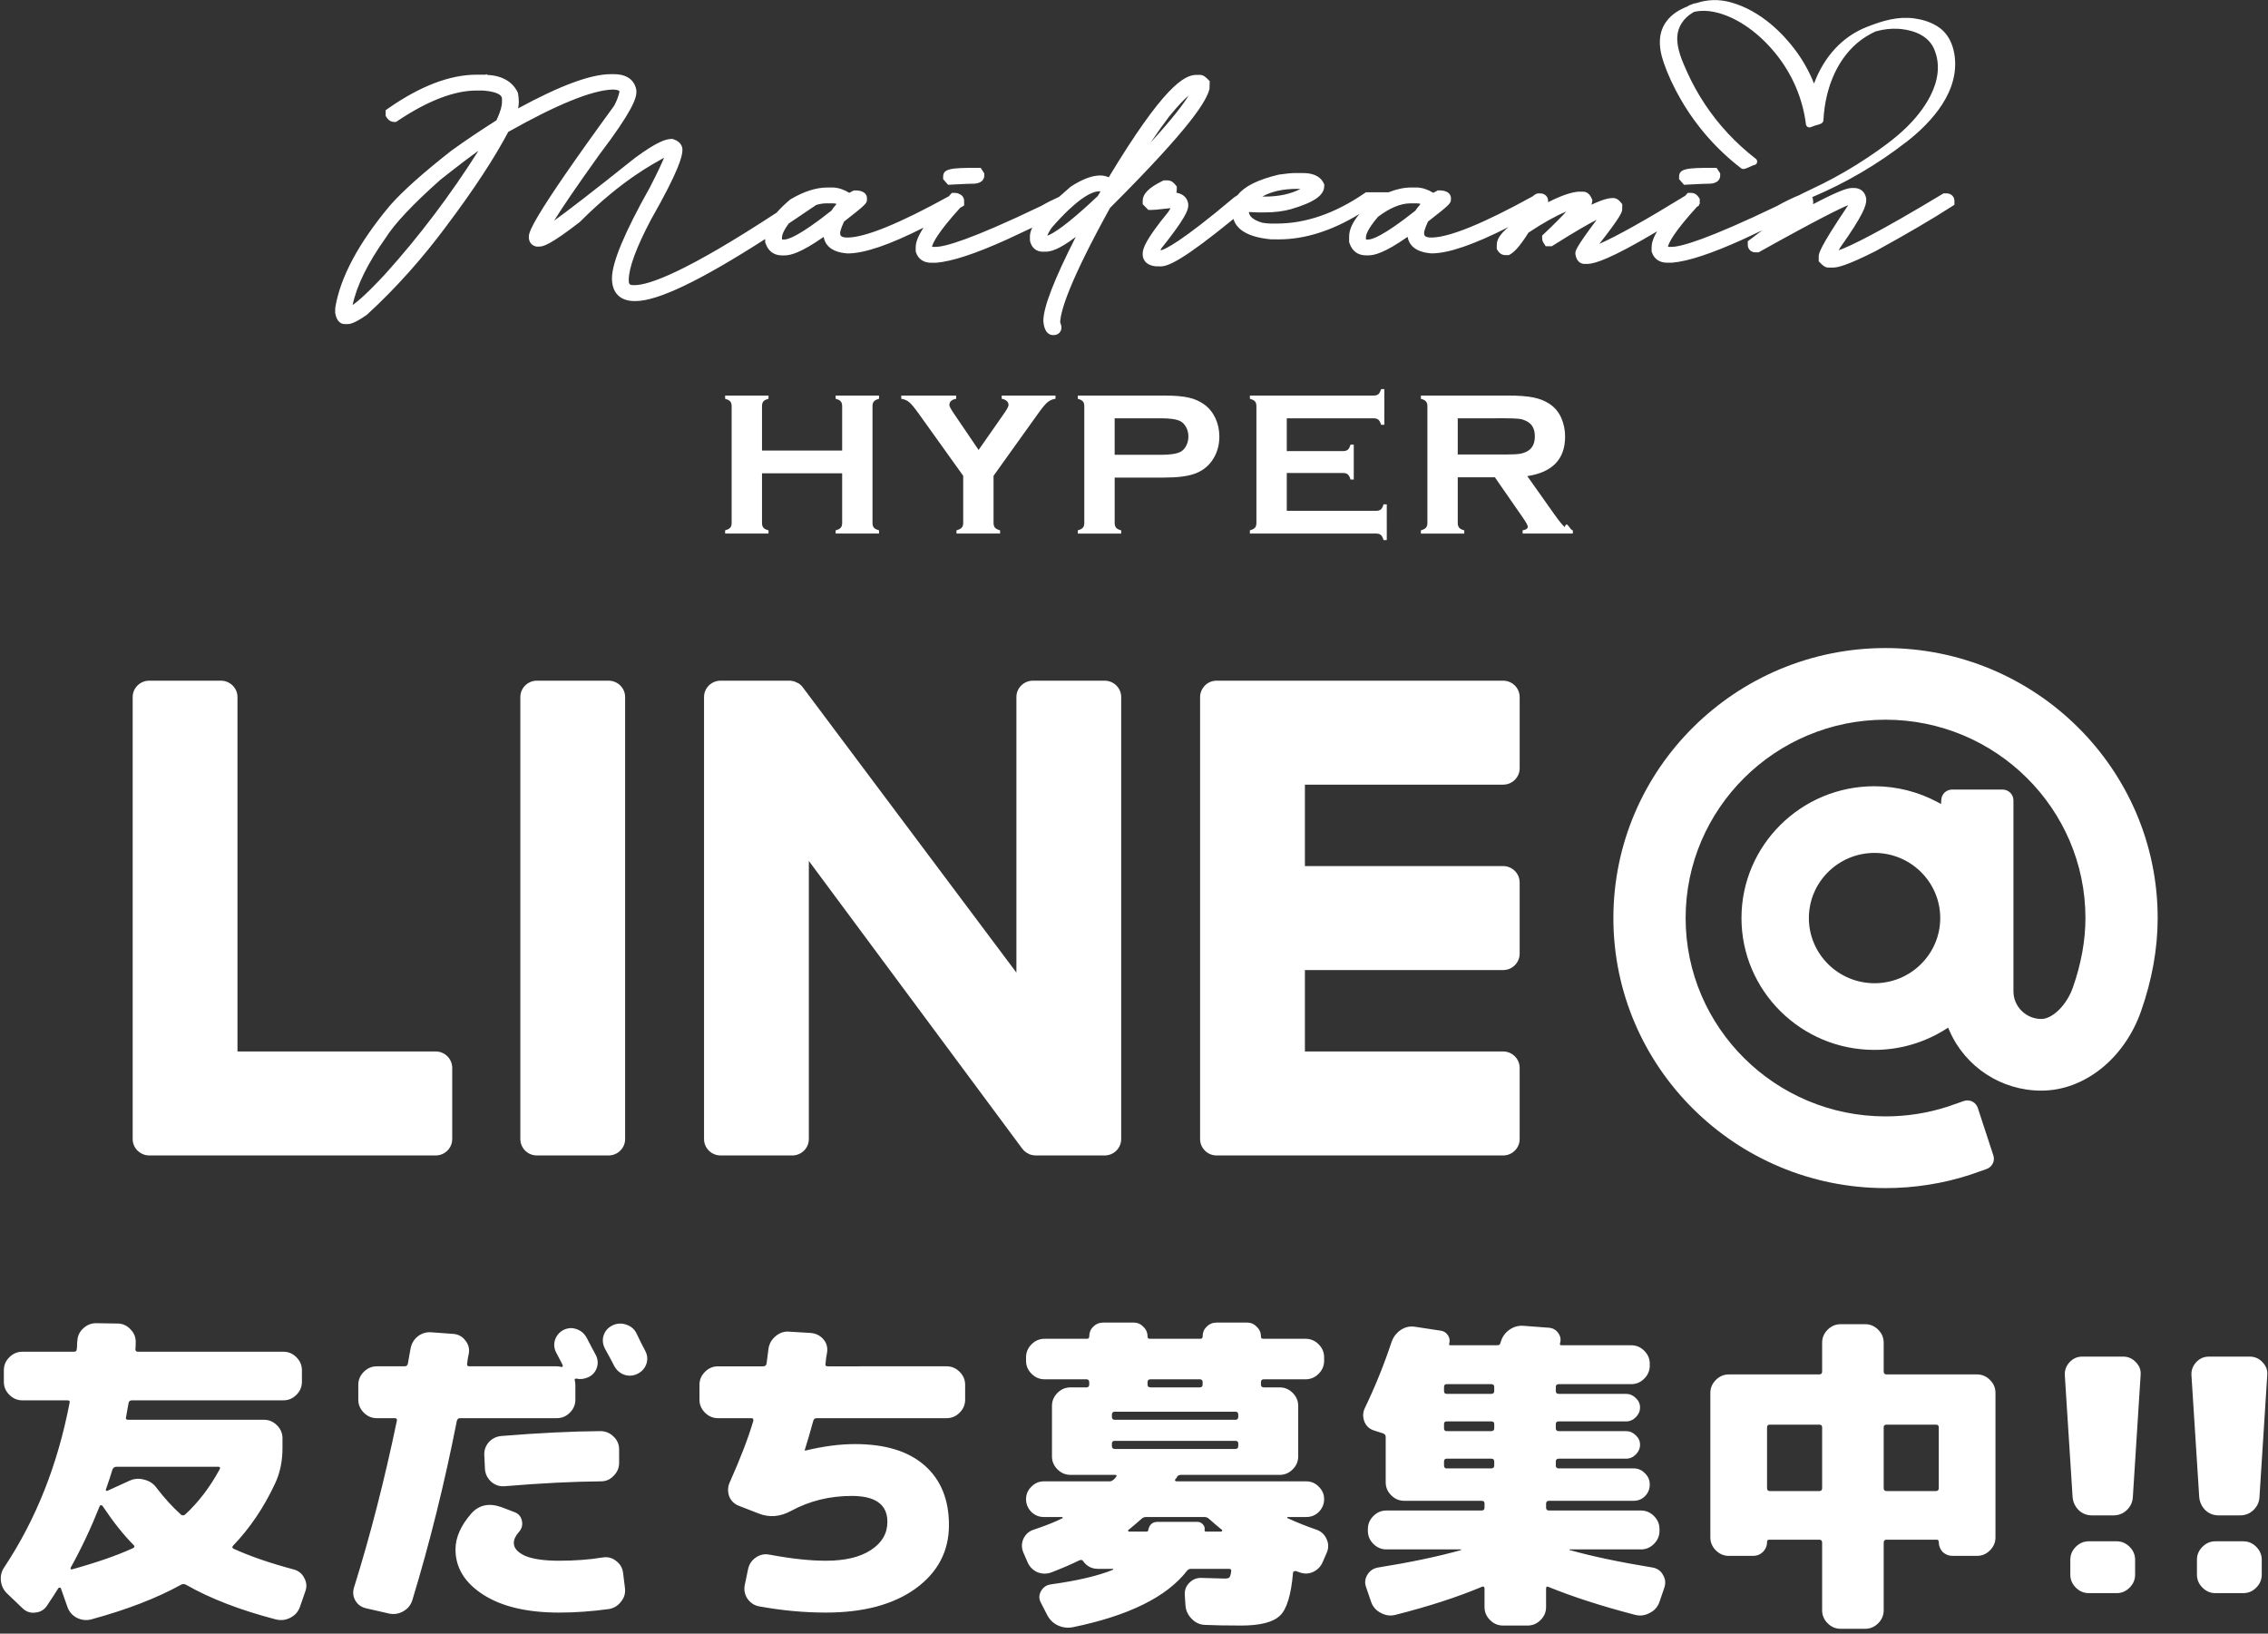 <svg width="168" height="121" viewBox="0 0 168 121" fill="none" xmlns="http://www.w3.org/2000/svg"><rect x="0" y="0" width="168" height="121" fill="#333333" stroke="none"/><path fill-rule="evenodd" clip-rule="evenodd" d="M126.893 12.431h.262l.266.409v.177c0 .119-.048.513-.663.582l-.054.004c-.273 0-.853.024-1.725.072l-.237.013-.366-.421v-.179c0-.607.615-.657 2.517-.657m14.291-1.897c-2.134 1.658-4.473 3.023-6.955 4.072l.057.087v.081c.014.054.023.109.023.169v.161l-.022.03c1.975-1.039 2.594-1.211 2.903-1.211h.142c.478 0 .823.29.901.763l.006.149c0 .388-.228 1.107-1.921 3.49-.045.08-.084.152-.118.215.91-.324 2.977-1.334 7.653-4.149l.114-.069.277.002c.363.035.528.309.528.549v.294l-.219.141c-1.391.899-3.28 2.006-5.616 3.289-2.151 1.084-2.822 1.223-3.168 1.223h-.331c-.242 0-.42-.161-.582-.327l-.135-.138v-.34c0-.227 0-.569 2.148-3.767.009-.018.017-.036.025-.051-.591.244-2.207 1.027-6.523 3.435l-.109.061h-.221c-.328 0-.576-.237-.576-.55v-.275l.194-.144c.322-.237.614-.459.879-.665-.443.209-.927.436-1.453.682-2.34 1.056-4.049 1.617-5.23 1.716l-.02.001h-.351c-.553 0-.961-.28-1.12-.767l-.023-.073v-.292c0-.257.07-.61.405-1.188-3.47 2.061-4.583 2.377-5.115 2.409l-.265.001c-.13 0-.561-.05-.664-.692l-.007-.075c0-.201 0-.391 1.578-2.504-.642.329-1.643.901-3.205 1.889l-.118.074h-.45l-.141-.217c-.054-.083-.125-.21-.125-.368v-.204l.149-.143c.786-.742 1.301-1.269 1.638-1.639-.78.32-1.715.842-2.798 1.561-.721 1.149-1.11 1.464-1.341 1.599l-.114.067h-.273c-.125 0-.361-.043-.546-.33l-.076-.117v-.321c0-.4.269-.81.866-1.308-2.578 1.308-4.452 1.948-5.688 1.948l-.036-.002c-1.293-.097-1.662-.724-1.748-1.223-1.733 1.213-2.481 1.371-2.904 1.371h-.189c-.592 0-1.023-.324-1.214-.914l-.023-.07v-.403c0-.515.253-1.068.76-1.676-2.043 1.247-4.046 1.88-5.972 1.88l-.564-.002c-1.914-.173-2.599-.847-2.79-1.511-3.761 3.07-4.846 3.513-5.392 3.513l-.39-.006c-.875-.105-.944-.694-.944-.871v-.072c0-.38.226-1.044 1.894-3.084.08-.117.132-.208.167-.279-.999.118-1.299.133-1.438.133h-.204l-.419-.429v-.23c0-.532.448-.989 1.451-1.482l.102-.049h.301c.3 0 .49.233.563.322l.108.131v.243c0 .074-.011.146-.033.214.789.15.885.694.885.949 0 .353-.244.984-2.001 3.185l-.058.143c.336-.071 1.516-.612 5.434-3.912l.045-.032.239-.158c.497-.642 1.498-1.14 3.026-1.507l.044-.009c.533-.077.927-.114 1.206-.114h.568c.965 0 1.361.406 1.523.745l.046.097v.107c0 .702-.74 1.219-2.475 1.73-.566.158-1.215.237-1.935.237h-.521c-.259-.014-.473-.022-.652-.029.018.197.141.544.995.794.259.041.462.061.604.061h.473c2.131 0 4.309-.751 6.474-2.233l.123-.084h1.681c.588-.235 1.149-.354 1.676-.354h.426c.393.013.795.144 1.208.394l.327-.177.248.001c.662.045.733.424.733.587l-.002.121c-.026.236-.033.31-1.7 1.6-.272.598-.286.789-.286.822 0 .177 0 .36.561.36 1.324-.018 3.846-1.047 7.486-3.056.075-.07.136-.111.191-.139l.107-.058h.058l.033-.018.22.002c.363.035.529.309.529.549v.104c.93-.473 1.666-.731 2.223-.779l.042-.001h.331c.273 0 .484.169.631.503l.053.124-.018.133c-.01.059-.024.128-.054.204.905-.422 1.312-.494 1.566-.494h.047c.299 0 .491.234.563.322l.108.131-.005.413c-.024.18-.059.446-1.691 2.528 1.315-.579 3.445-1.773 6.356-3.561.019-.02.035-.039.054-.061l.143-.154h.259c.125 0 .362.044.547.329l.076.118v.361l-.058.064v.068l-.145.091c-1.748 1.917-2.093 2.686-2.153 2.957.024.005.054.009.093.011h.173c.683 0 2.596-.526 7.823-3.032.558-.32 1.131-.592 1.704-.828.013-.01.023-.021.039-.029l1.602-.774c1.148-.573 2.281-1.232 3.366-1.957.93-.623 2.004-1.379 2.917-2.277.945-.928 3.032-3.347 2.001-5.758-.532-1.243-2.033-1.46-2.654-1.496-.528-.032-1.068.028-1.606.174-.021.006-.067.021-.114.036-.106.05-.236.115-.364.185-.235.128-.462.274-.675.431-1.639 1.219-2.655 3.385-2.787 5.942-.012.237-.238.297-.611.395l-.331.122c-.076.028-.16.02-.229-.022-.069-.041-.115-.111-.124-.191-.238-1.912-1.015-3.726-2.248-5.243-1.228-1.511-2.718-2.573-4.195-2.993-.488-.139-.959-.193-1.399-.16-.137.012-.281.032-.429.065-.052.027-.089.046-.126.068-.68.407-1.093 1.052-1.132 1.766-.051.894.362 1.813.725 2.62.375.834.824 1.645 1.334 2.411 1.02 1.531 2.284 2.884 3.756 4.02.116.088.137.252.047.367-.05.064-.125.099-.202.101-.054.02-.163.071-.207.091s-.078.035-.092.04l-.044.021c-.277.121-.445.195-.595.079-1.813-1.398-3.308-3.102-4.444-5.061-.548-.945-.981-1.875-1.286-2.766-.434-1.263-.372-2.254.191-3.032.423-.584 1.001-.893 1.576-1.127.08-.068.201-.112.322-.156.102-.037.21-.078.308-.08.848-.284 1.684-.307 2.553-.07 2.319.63 3.975 2.451 4.754 3.483.591.776 1.07 1.629 1.433 2.537.748-2.012 2.114-3.487 3.906-4.191 1.256-.496 2.337-.792 3.515-.635.527.071 1.286.252 1.908.72.557.418.925 1.079 1.064 1.912.457 2.758-1.696 5.081-3.582 6.545m-47.501 4.022c1.034 0 1.922-.19 2.647-.566-.072-.002-.153-.005-.24-.007-1.052.001-1.908.189-2.585.572zm11.279.5h-.474c-.727 0-1.539.335-2.413.997-.805.944-.893 1.368-.893 1.506v.147c.002.012.004.021.006.03h.175c.238 0 1.051-.21 3.485-2.142.065-.115.179-.264.378-.492-.087-.031-.174-.045-.264-.045m-22.737.338c-2.958 5.357-3.653 7.559-3.694 8.461.065.174.094.3.094.41 0 .314-.248.55-.577.55l-.12-.005c-.544-.085-.614-.751-.641-1.004l-.002-.05c0-.995.787-3.036 2.4-6.215-1.242.943-1.851 1.096-2.25 1.096h-.19c-.475 0-.827-.286-.941-.767l-.013-.109v-.255c0-.169.036-.378.173-.654-.557.264-1.186.559-1.89.887-2.341 1.056-4.05 1.617-5.231 1.716l-.019.001h-.351c-.554 0-.962-.28-1.12-.768l-.023-.072v-.292c0-.298.092-.718.576-1.466-2.538 1.28-4.386 1.907-5.611 1.907l-.036-.002c-1.292-.097-1.663-.724-1.748-1.223-1.733 1.212-2.481 1.371-2.903 1.371h-.189c-.592 0-1.024-.324-1.216-.914l-.023-.07v-.229c-4.801 3.083-7.955 4.593-9.591 4.593h-.095c-1.058 0-1.664-.611-1.664-1.677 0-1.166.917-3.37 2.806-6.736.59-1.143.896-1.811 1.053-2.202-.707.414-3.069 1.581-6.244 4.764-2.174 1.678-2.691 1.817-3.006 1.817h-.203l-.059-.015c-.311-.079-.504-.34-.504-.681 0-.347.001-1.071 6.322-9.739.18-.331.312-.683.396-1.048-.04-.12-.318-.147-.556-.147-1.526.068-4.118 1.123-7.687 3.137-1.026 1.945-2.562 4.286-4.568 6.955-1.798 2.427-3.778 4.639-5.882 6.57l-.052.041c-.849.589-1.19.668-1.411.668h-.19c-.211 0-.587-.103-.71-.794l-.008-.083.006-.33c.368-2.263 1.741-4.822 4.082-7.608.946-1.068 2.465-2.421 4.522-4.031 1.027-.742 2.142-1.492 3.333-2.244.34-.715.414-1.123.414-1.342v-.255c0-.445-.888-.575-1.43-.612h-.126c-.015 0-.031 0-.046-.002l-.005.002h-.281c-1.646 0-3.61.755-5.838 2.244l-.122.081h-.146c-.124 0-.36-.041-.545-.327l-.077-.118v-.426l.205-.142c2.368-1.649 4.563-2.486 6.525-2.486h.473c.06 0 .119.001.177.004l.114-.045v.05c1.123.062 1.887.492 2.273 1.278l.031.065.012.071c.035.227.052.422.052.581 0 .155-.016.319-.05.492 3.131-1.702 5.382-2.533 6.86-2.533h.236c1.254 0 1.577.723 1.657 1.155l.009.158c0 .48-.313 1.445-2.748 4.649-1.815 2.533-2.809 4.018-3.349 4.888.98-.709 2.758-2.064 5.978-4.639 1.689-1.246 2.334-1.409 2.709-1.413l.081-.002.077.025c.597.197.661.611.661.781 0 .463-.242 1.504-2.334 5.177-1.087 2.064-1.642 3.566-1.642 4.454v.035c0 .293.069.358.371.358h.047c1.095 0 3.82-.974 10.534-5.369.265-.303.586-.617.978-.949l.065-.047c.97-.575 1.882-.867 2.708-.867h.426c.394.013.796.144 1.208.394l.327-.177.248.001c.662.045.734.424.734.587l-.003.123c-.025.234-.034.307-1.699 1.597-.272.598-.286.789-.286.822 0 .177 0 .36.56.36 1.325-.018 3.848-1.048 7.489-3.058.029-.032.055-.062.085-.095l.143-.154h.26c.071 0 .181.015.296.083.238.092.35.308.35.504v.347l-.241.138c-.017.009-.033.018-.05.028-1.692 1.866-2.031 2.62-2.089 2.886.024.005.054.009.093.011h.172c.683 0 2.596-.526 7.823-3.032.435-.251.878-.473 1.323-.671.254-.231.535-.476.851-.745l.051-.037c.845-.54 1.55-.804 2.154-.804.202 0 .412.044.627.132 4.038-6.69 5.578-7.571 6.469-7.582h.29c.242 0 .42.161.582.327l.136.138-.013.559c-.201.834-1.185 2.656-7.369 8.827m-49.609-2.079c-2.034 1.81-3.406 3.266-4.057 4.313-1.317 1.85-2.133 3.513-2.442 4.965.396-.277 1.118-.897 2.39-2.268 2.519-2.791 4.849-5.87 6.934-9.164-.671.482-1.584 1.171-2.824 2.154m29.088 1.741h-.473c-.248 0-.506.042-.772.12l-.127.087c-.662.453-1.292.877-1.907 1.286-.438.599-.501.897-.501 1.01v.147c.002.012.004.021.006.03h.176c.238 0 1.051-.21 3.484-2.142.065-.115.179-.264.378-.492-.086-.031-.174-.045-.264-.045m19.706-.89c-.274 0-.786.141-1.637.83 0 0-.322.269-.588.517-.373.351-.796.788-1.275 1.339-.198.287-.292.479-.335.601.413-.146 1.407-.732 3.74-2.938l.204-.346c-.04-.003-.077-.004-.108-.004m5.204-5.557c-.432.565-.893 1.212-1.379 1.938 1.639-1.798 2.434-2.854 2.809-3.475-.324.275-.787.743-1.429 1.538M72.244 13.599l-.054.004c-.273 0-.853.024-1.726.072l-.236.013-.366-.421v-.179c0-.607.615-.657 2.517-.657h.262l.267.409v.177c0 .119-.048.513-.663.582m-15.318 15.94c-.181.044-.307.108-.377.189-.07.084-.105.199-.105.349v3.294h5.937v-3.294c0-.15-.036-.265-.106-.349-.07-.081-.196-.145-.377-.189v-.241h3.214v.241c-.181.048-.307.114-.377.194-.071.079-.106.194-.106.344v8.664c0 .149.035.264.106.345.07.079.196.144.377.194v.24h-3.214V39.28c.177-.044.301-.108.373-.19.073-.084.11-.2.11-.349v-3.685h-5.937v3.685c0 .149.036.265.109.349.073.082.198.145.373.19v.24h-3.214V39.28c.181-.049.307-.115.377-.194.07-.081.105-.196.105-.345v-8.664c0-.15-.035-.264-.105-.344-.07-.081-.196-.146-.377-.194v-.241h3.214zm13.902 0c-.337.055-.505.21-.505.463 0 .089.103.287.309.591l1.856 2.735 1.909-2.735c.206-.295.309-.494.309-.599 0-.115-.045-.212-.136-.294-.091-.084-.214-.136-.37-.161v-.241h3.983v.241c-.226.03-.421.113-.585.251-.164.136-.388.404-.675.804l-3.327 4.647v3.492c0 .156.036.272.108.353.071.079.197.144.375.194v.24h-3.229V39.28c.18-.049.309-.115.384-.194.076-.081.113-.198.113-.353v-3.492l-3.327-4.647c-.287-.4-.511-.668-.675-.804-.164-.138-.359-.221-.585-.251v-.241h4.066zm17.22-.09c.44.098.828.271 1.165.516.347.255.618.589.815 1.004.196.429.294.884.294 1.364 0 .688-.186 1.292-.558 1.811-.322.444-.749.761-1.279.947-.531.188-1.271.281-2.221.281h-3.697v3.37c0 .149.036.265.109.349.073.082.198.145.373.19v.24H79.836V39.28c.181-.049.307-.115.377-.194.071-.081.105-.196.105-.345v-8.656c0-.155-.035-.273-.105-.352-.07-.081-.196-.146-.377-.194v-.241h6.428c.749 0 1.343.051 1.784.151m-5.481 1.533v2.705h3.433c.684 0 1.165-.075 1.441-.219.176-.094.318-.245.426-.453.108-.207.162-.435.162-.684 0-.246-.054-.471-.162-.678-.108-.207-.25-.357-.426-.453-.272-.144-.752-.218-1.441-.218zm19.539-1.79c.08-.072.145-.196.196-.373h.241v2.643h-.241c-.051-.177-.116-.3-.196-.371-.081-.071-.196-.108-.347-.108h-6.443v2.427h4.179c.151 0 .267-.035.347-.105.08-.07.146-.194.197-.375h.24v2.585h-.24c-.051-.174-.117-.299-.197-.372-.081-.072-.196-.108-.347-.108H95.316v2.8h6.624c.15 0 .266-.035.346-.105.081-.069.147-.194.197-.374h.241V40h-.241c-.05-.18-.116-.305-.197-.376-.08-.069-.196-.104-.346-.104h-9.355V39.28c.181-.049.307-.115.377-.194.07-.081.105-.198.105-.353v-8.648c0-.155-.035-.273-.105-.352-.07-.081-.196-.146-.377-.194v-.241h9.174c.151 0 .266-.034.347-.105m11.455.241c.46.091.86.247 1.203.471.397.26.693.612.89 1.056.185.429.279.888.279 1.378 0 1.667-.933 2.642-2.799 2.927l1.999 2.825q.528.74.774.954c.162-.549.362.221.599.235v.24h-3.72V39.28c.255-.039.384-.129.384-.269 0-.091-.119-.307-.354-.652l-2.086-3.009h-2.749v3.392c0 .149.037.265.11.349.072.082.197.145.374.19v.24h-3.214V39.28c.18-.049.306-.115.376-.194.071-.081.106-.196.106-.345v-8.656c0-.155-.035-.273-.106-.352-.07-.081-.196-.146-.376-.194v-.241h6.442c.784 0 1.407.045 1.868.136m-5.58 1.548v2.682h3.471c.512 0 .875-.015 1.086-.045.211-.031.405-.092.581-.188.382-.205.573-.574.573-1.107 0-.535-.191-.904-.573-1.108-.181-.101-.374-.165-.577-.193-.204-.027-.567-.042-1.09-.042zM158.594 74.903c-1.239 3.517-4.206 5.878-7.385 5.878-2.961 0-5.635-1.747-6.812-4.454l-.092-.213-.196.127c-1.578.996-3.4 1.522-5.27 1.522-5.426 0-9.841-4.38-9.841-9.764s4.415-9.764 9.841-9.764c1.627 0 3.24.403 4.666 1.168l.277.15.016-.313c.022-.426.374-.76.802-.76h3.736c.446 0 .808.359.808.801V73.425c0 1.13.927 2.048 2.065 2.048.836 0 1.883-1.041 2.334-2.321.62-1.763.934-3.496.934-5.153 0-8.101-6.642-14.692-14.808-14.692-8.164 0-14.808 6.59-14.808 14.692 0 8.1 6.644 14.69 14.808 14.69 1.573 0 3.123-.243 4.607-.723l1.205-.421c.439-.143.887.102 1.021.513l1.155 3.525c.138.419-.098.874-.527 1.012l-1.199.42c-2.019.654-4.125.985-6.262.985-11.115 0-20.159-8.972-20.159-20C119.51 56.97 128.554 48 139.669 48c11.117 0 20.159 8.97 20.159 20 0 2.255-.415 4.577-1.234 6.903m-19.739-11.729c-2.682 0-4.864 2.163-4.864 4.826 0 2.661 2.182 4.826 4.864 4.826 2.683 0 4.866-2.165 4.866-4.826 0-2.663-2.183-4.826-4.866-4.826M111.344 85.582H90.119c-.316 0-.616-.121-.835-.327l-.045-.047c-.221-.227-.343-.524-.343-.839V51.628c0-.311.12-.607.374-.871.23-.22.531-.34.852-.34h21.223c.675 0 1.223.545 1.223 1.215v5.271c0 .668-.548 1.214-1.223 1.214H96.66v6.032h14.684c.675 0 1.223.546 1.223 1.216v5.271c0 .669-.548 1.215-1.223 1.215H96.66v6.03h14.684c.675 0 1.223.546 1.223 1.216v5.272c0 .668-.548 1.214-1.223 1.214m-29.518 0h-5.108c-.102 0-.205-.013-.333-.047-.026-.006-.052-.015-.12-.039l-.241-.13c-.121-.081-.225-.181-.312-.301L59.914 63.767v20.602c0 .669-.55 1.213-1.225 1.213h-5.312c-.676 0-1.226-.544-1.226-1.213V51.628c0-.668.55-1.211 1.226-1.211h5.149l.064.006.23.041.326.147c.02.012.04.025.093.064.022.016.044.036.089.077.025.025.05.048.08.082.035.038.067.08.103.133l15.778 21.07V51.628c0-.668.55-1.211 1.225-1.211h5.312c.675 0 1.225.544 1.225 1.211v32.741c0 .669-.549 1.213-1.225 1.213m-36.746 0h-5.311c-.675 0-1.225-.544-1.225-1.213V51.628c0-.668.55-1.211 1.225-1.211h5.311c.676 0 1.226.544 1.226 1.211v32.741c0 .669-.55 1.213-1.226 1.213m-12.805 0H11.051c-.316 0-.616-.121-.881-.375-.22-.225-.342-.524-.342-.839V51.628c0-.668.55-1.211 1.225-1.211h5.311c.676 0 1.227.544 1.227 1.211v26.252h14.684c.675 0 1.223.546 1.223 1.216v5.272c0 .668-.548 1.214-1.223 1.214" fill="#fff"/><path d="M21.765 116.248q.528.144.768.624.264.456.096.96l-.408 1.176q-.192.552-.72.816-.504.264-1.08.12-3.96-1.032-6.648-2.568-.192-.096-.36 0c-1.792.992-4.008 1.848-6.648 2.568q-.552.144-1.08-.12-.504-.264-.696-.816l-.48-1.368q-.024-.048-.096-.048-.048 0-.096.048-.264.432-.84 1.296-.312.456-.864.504-.528.072-.936-.312l-1.104-1.056c-.288-.256-.456-.576-.504-.96-.048-.384.04-.736.264-1.056 2.336-3.52 3.944-7.576 4.824-12.168q.048-.168-.168-.168h-3.336c-.368 0-.688-.136-.96-.408q-.408-.408-.408-.96v-.864q0-.552.408-.96c.272-.272.592-.408.96-.408h3.816q.216 0 .216-.192.024-.096.024-.312t.024-.312q.024-.552.456-.936t.984-.36l1.584.024q.552.024.936.456c.256.272.376.592.36.96q0 .312-.024.48 0 .192.192.192h10.776q.552 0 .96.408t.408.96v.864q0 .552-.408.96t-.96.408H9.765q-.192 0-.24.192-.024.168-.096.528t-.096.552q-.048.168.168.168H19.557q.552 0 .96.408t.408.96v.744q0 1.44-.552 2.616-1.248 2.664-3.096 4.584-.144.144.024.24 1.848.84 4.464 1.536m-11.904-1.584q.168-.096.048-.216-1.128-1.128-2.328-2.928-.048-.048-.12-.024-.048 0-.072.048-.96 2.424-2.16 4.584-.024.096.072.12 2.784-.768 4.56-1.584m6.408-5.832q.096-.192-.096-.192H8.613q-.192 0-.288.216-.144.504-.48 1.464-.024.048.024.096.048.024.096 0l1.632-.744c.352-.16.72-.184 1.104-.072q.576.144.912.624.888 1.152 1.8 1.968.144.096.288 0 1.488-1.368 2.568-3.36m30.864-10.104q.12.24.336.696.24.456.336.648.24.48.072.96t-.648.72-.984.072q-.48-.168-.744-.648-.216-.432-.696-1.296-.24-.48-.096-.96.168-.504.648-.744t1.008-.072.768.624m-11.256 9.12q-.048-.576.312-1.008.384-.432.96-.48 4.152-.336 7.32-.36.576 0 .984.408.408.384.408.96v.984q0 .552-.408.96-.384.408-.936.408-3.096.024-7.128.36-.552.048-.984-.312-.432-.384-.48-.936zm10.272 8.616.144 1.152q.072.576-.288 1.008-.336.456-.888.552-1.92.264-3.696.264-3.552 0-5.616-1.32t-2.064-3.36q0-1.32 1.176-2.664.864-.96 2.256-.456l.936.36q.456.168.552.648.096.456-.216.816-.384.432-.384.816 0 .576.84.96.864.36 2.52.36 1.728 0 3.216-.24.552-.096.984.24.456.336.528.864m-4.896-11.424h-7.176q-.192 0-.24.216-1.368 6.936-3.288 13.248-.168.552-.672.84t-1.056.168l-1.68-.384q-.552-.12-.816-.576t-.096-.984q1.8-5.76 3.168-12.336.048-.192-.168-.192h-1.32q-.552 0-.96-.408t-.408-.96v-1.104q0-.552.408-.96t.96-.408h2.064q.192 0 .24-.192.024-.192.096-.552t.096-.528q.096-.576.528-.936.456-.36 1.032-.312l1.632.12q.552.048.888.504.336.432.24.96l-.072.36q-.024.24-.048.36-.048.216.168.216h6.48q.144 0 .336.048.048.024.072-.024.048-.048.024-.096-.072-.168-.24-.48t-.24-.456q-.24-.456-.096-.936.168-.504.624-.744.48-.24.96-.072.504.168.768.648.12.216.336.648.216.408.336.624.24.48.072.96t-.648.696q-.456.192-.84.096-.048-.024-.12.024-.048.048-.024.096.048.192.048.336v1.104q0 .552-.408.96t-.96.408m28.872-3.84q.552 0 .96.408t.408.96v1.104q0 .552-.408.96t-.96.408h-9.624q-.216 0-.264.216-.36 1.32-.624 2.136v.048h.048q1.992-.48 3.672-.48 3.36 0 5.16 1.584t1.8 4.416q0 2.904-2.472 4.704-2.472 1.776-6.648 1.776-2.4 0-4.92-.456-.552-.096-.888-.576-.312-.48-.192-1.032l.24-1.152q.12-.552.576-.864t.984-.216q2.424.456 4.2.456 2.136 0 3.336-.792 1.224-.792 1.224-2.088 0-1.92-2.64-1.92-2.448 0-4.488 1.104-1.224.672-2.424.192l-1.416-.552q-.528-.192-.744-.696-.192-.528.024-1.032 1.2-2.688 1.752-4.56.048-.216-.144-.216h-2.472q-.552 0-.96-.408t-.408-.96v-1.104q0-.552.408-.96t.96-.408h3.36q.192 0 .24-.192.096-.72.144-1.104.072-.552.528-.936t1.008-.336l1.584.096q.576.048.936.456t.288.96l-.072.432q-.024.288-.048.432-.048.192.168.192zm27.384 12.096q.528.192.744.672.24.48.048.984l-.312.72q-.216.528-.744.768-.504.216-1.032 0l-.216-.072q-.072-.024-.144.024-.072.024-.072.096-.216 2.496-.984 3.192-.768.72-2.856.72-1.632 0-2.688-.048-.576-.024-.984-.456-.408-.408-.456-.984l-.048-.744q-.048-.552.336-.936t.912-.36q1.392.048 1.68.048t.36-.072q.096-.072.144-.456.048-.192-.168-.192h-2.808q-.192 0-.312.168-2.256 2.88-8.424 4.152-.6.12-1.152-.144-.528-.264-.792-.816l-.432-.84q-.24-.432 0-.864t.72-.504q2.952-.408 4.608-1.08.024-.024.024-.048t-.048-.024h-1.08q-.696 0-1.104-.576-.096-.144-.288-.048-.936.456-2.064.888-.528.192-1.056-.024-.504-.24-.72-.768l-.312-.72q-.192-.504.024-.984.24-.504.768-.672 1.296-.432 2.112-.84.024-.024.024-.048 0-.048-.048-.048h-1.344q-.552 0-.936-.384-.384-.408-.384-.936t.384-.912q.384-.408.936-.408h4.872q.168 0 .336-.168l.072-.072q.048-.072.072-.096.096-.144-.072-.144h-3.312q-.552 0-.96-.408t-.408-.96v-3.744q0-.552.408-.96t.96-.408h1.176q.216 0 .216-.216v-.168q0-.216-.216-.216h-3.096q-.552 0-.96-.408t-.408-.96v-.264q0-.552.408-.96t.96-.408h3.144q.168 0 .168-.168 0-.432.288-.72.312-.312.744-.312h2.256q.432 0 .72.312.312.288.312.72 0 .168.168.168h3.744q.168 0 .168-.168 0-.432.288-.72.312-.312.744-.312h2.256q.432 0 .72.312.312.288.312.72 0 .168.168.168h3.144q.552 0 .96.408t.408.96v.264q0 .552-.408.96t-.96.408h-3.096q-.216 0-.216.216v.168q0 .216.216.216h1.176q.552 0 .96.408t.408.96v3.744q0 .552-.408.96t-.96.408h-7.32q-.192 0-.288.144 0 .024-.048.096l-.072.072q-.048.048-.024.12.048.048.12.048h9.6q.552 0 .936.408.384.384.384.912t-.384.936q-.384.384-.936.384h-1.368q-.048 0-.048.048 0 .024.048.048 1.056.48 2.112.84m-12.504-10.92v.168q0 .216.216.216h3.648q.216 0 .216-.216v-.168q0-.216-.216-.216h-3.648q-.216 0-.216.216m-2.64 2.4v.168q0 .216.216.216h8.928q.216 0 .216-.216v-.168q0-.216-.216-.216h-8.928q-.216 0-.216.216m.216 2.544h8.928q.216 0 .216-.216v-.192q0-.192-.216-.192h-8.928q-.216 0-.216.192v.192q0 .216.216.216m6.744 6.12h1.128q.048 0 .072-.048t0-.072q-.504-.408-.96-.816-.144-.144-.36-.144h-4.296q-.216 0-.36.144-.456.408-.96.816-.048.024-.024.072t.072.048h1.296q.12 0 .12-.096.12-.624.696-.624h2.952q.24 0 .408.192.168.168.12.432 0 .096.096.096m33.096 2.664q.528.096.768.552.264.432.096.936l-.36 1.056q-.192.552-.72.816-.528.288-1.08.144-3.696-.96-6.408-2.064-.192-.096-.192.12v1.368q0 .552-.408.96t-.96.408h-1.824q-.552 0-.96-.408t-.408-.96v-1.368q0-.192-.168-.144-2.736 1.152-6.432 2.088-.552.144-1.08-.144-.528-.264-.72-.816l-.36-1.056q-.192-.48.072-.936t.792-.552q3.6-.576 6.168-1.296-.024-.024-.024-.048h-5.52q-.552 0-.96-.408t-.408-.96v-.144q0-.552.408-.96t.96-.408h7.056q.216 0 .216-.216v-.312q0-.192-.216-.192h-5.736q-.552 0-.96-.408t-.408-.96v-3.36q0-.192-.192-.264l-.672-.216q-.528-.168-.72-.672-.192-.528.048-1.008 1.152-2.4 1.968-4.872.192-.552.672-.888.504-.336 1.08-.24l1.896.288q.336.048.528.336t.096.624q-.048.12.096.12h3.456q.216 0 .24-.168v-.024q.024-.024.024-.048.168-.576.648-.912t1.056-.288l1.896.144q.432.048.672.408.24.336.12.744-.048.144.12.144h5.16q.552 0 .96.408t.408.96v.144q0 .552-.408.96t-.96.408h-5.376q-.216 0-.216.216v.288q0 .216.216.216h4.992q.408 0 .72.312.312.288.312.696t-.312.72-.72.312h-4.992q-.216 0-.216.192v.312q0 .216.216.216h4.992q.408 0 .72.312.312.288.312.696t-.312.72-.72.312h-4.992q-.216 0-.216.216v.288q0 .216.216.216h5.544q.504 0 .84.36.36.336.36.84t-.36.864q-.336.336-.84.336h-6.264q-.216 0-.216.216v.288q0 .216.216.216h6.816q.552 0 .96.408t.408.96v.144q0 .552-.408.96t-.96.408h-5.28q-.024 0-.024.024t.024.024q2.472.696 6.144 1.296m-11.736-7.56v-.288q0-.216-.216-.216h-3.312q-.192 0-.192.216v.288q0 .216.192.216h3.312q.216 0 .216-.216m0-2.76v-.312q0-.192-.216-.192h-3.312q-.192 0-.192.192v.312q0 .216.192.216h3.312q.216 0 .216-.216m0-2.76v-.288q0-.216-.216-.216h-3.312q-.192 0-.192.216v.288q0 .216.192.216h3.312q.216 0 .216-.216m35.76-1.224q.552 0 .96.408t.408.96v10.704q0 .552-.408.96t-.96.408h-1.8q-.432 0-.744-.288-.288-.312-.288-.744 0-.168-.168-.168h-3.696q-.216 0-.216.216v5.016q0 .552-.408.96t-.96.408h-1.824q-.552 0-.96-.408t-.408-.96v-5.016q0-.216-.216-.216h-3.696q-.168 0-.168.168 0 .432-.312.744-.288.288-.72.288h-1.8q-.552 0-.96-.408t-.408-.96v-10.704q0-.552.408-.96t.96-.408h6.696q.216 0 .216-.216v-2.136q0-.552.408-.96t.96-.408h1.824q.552 0 .96.408t.408.96v2.136q0 .216.216.216zm-15.336 8.64h3.648q.216 0 .216-.216v-4.512q0-.192-.216-.192h-3.648q-.216 0-.216.192v4.512q0 .216.216.216m12.504-.216v-4.512q0-.192-.216-.192h-3.648q-.216 0-.216.192v4.512q0 .216.216.216h3.648q.216 0 .216-.216m13.656-9.744q.552 0 .936.408.408.408.36.96l-.576 9.024q-.024.576-.456.984-.408.384-.984.384h-1.584q-.576 0-.984-.384-.408-.408-.456-.984l-.576-9.024q-.024-.552.36-.96t.936-.408zm-.48 13.68q.552 0 .96.408t.408.96v1.104q0 .552-.408.96t-.96.408h-2.064q-.552 0-.96-.408t-.408-.96v-1.104q0-.552.408-.96t.96-.408zm9.86-13.68q.552 0 .936.408.408.408.36.96l-.576 9.024q-.024.576-.456.984-.408.384-.984.384h-1.584q-.576 0-.984-.384-.408-.408-.456-.984l-.576-9.024q-.024-.552.36-.96t.936-.408zm-.48 13.68q.552 0 .96.408t.408.96v1.104q0 .552-.408.96t-.96.408h-2.064q-.552 0-.96-.408t-.408-.96v-1.104q0-.552.408-.96t.96-.408z" fill="#fff"/></svg>